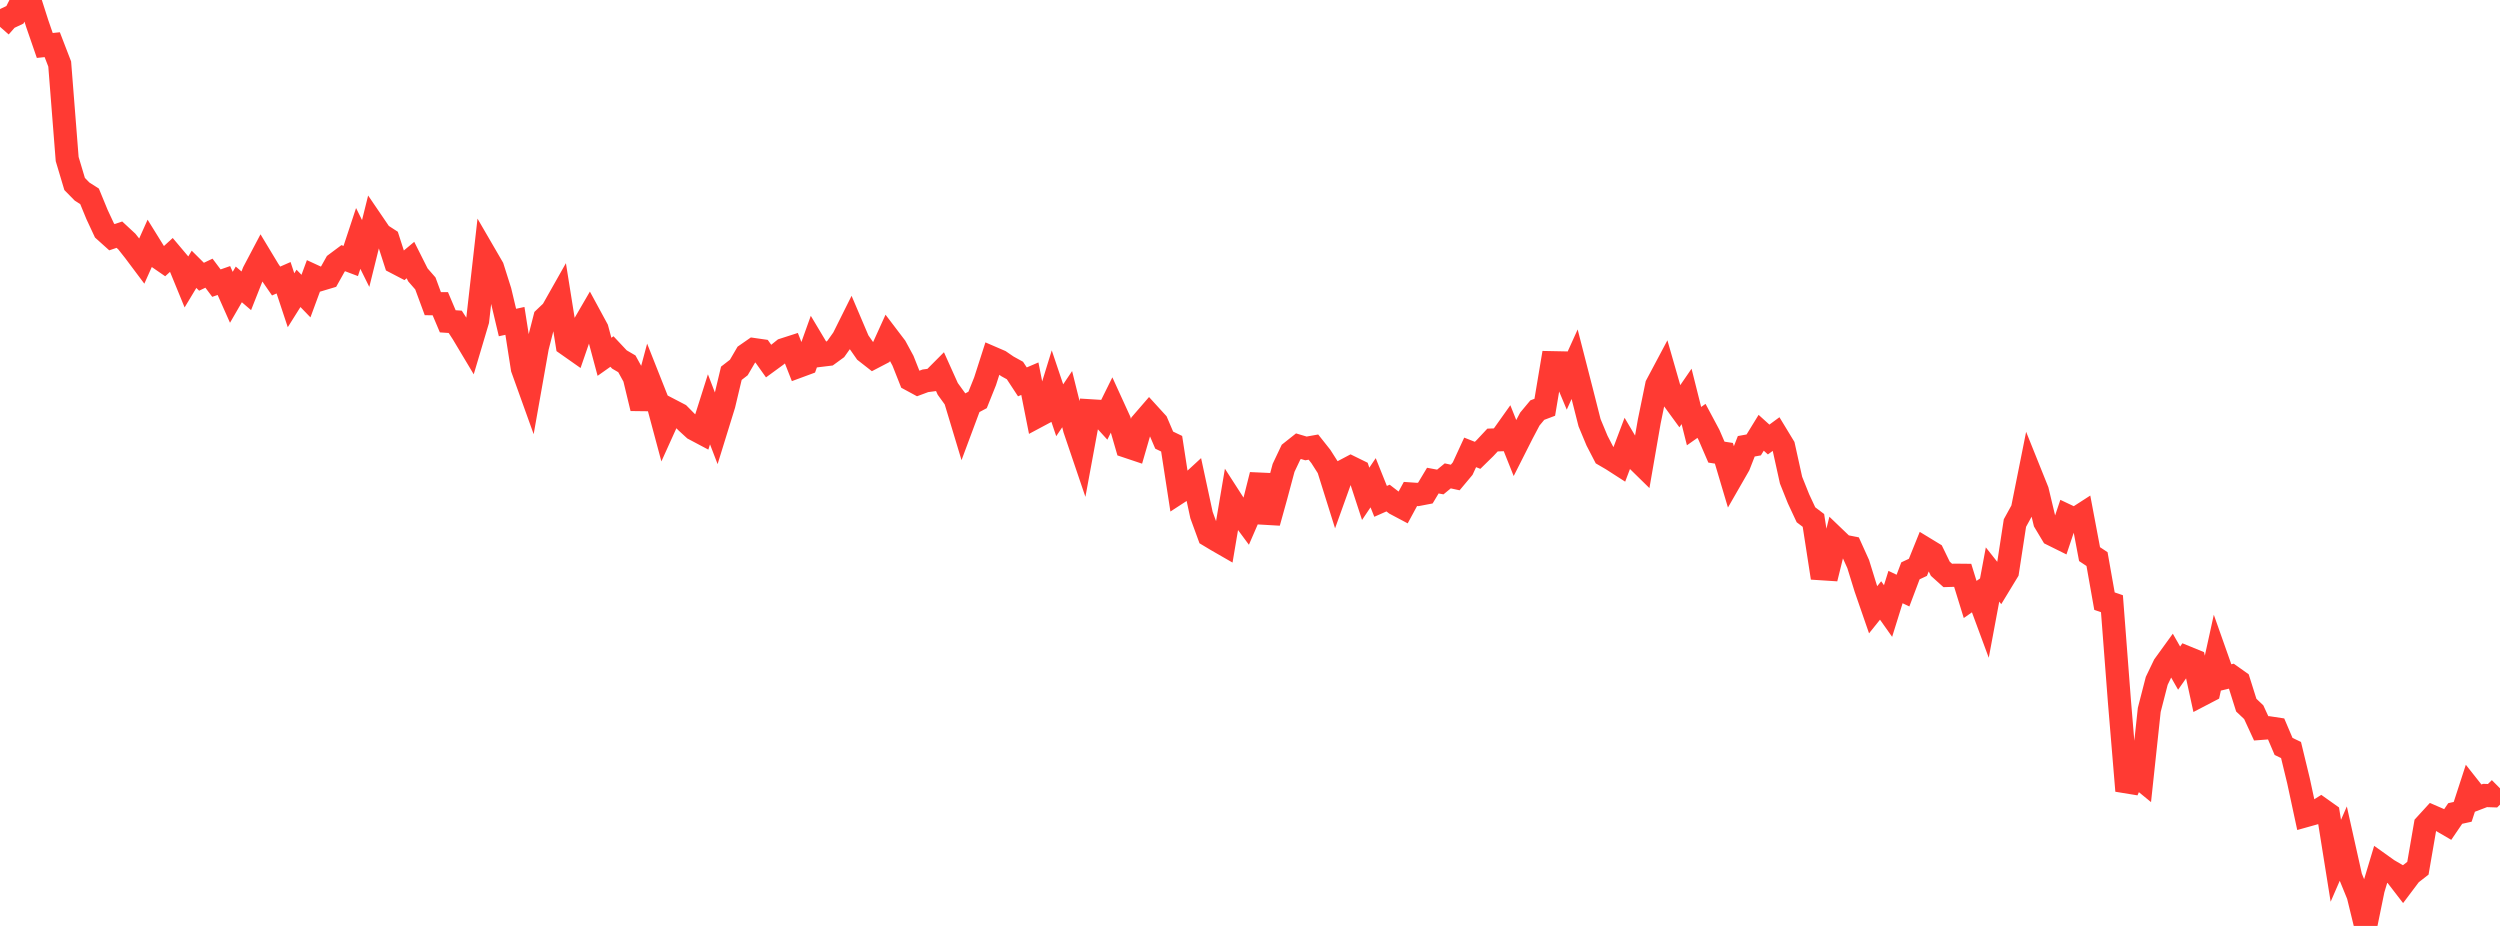 <?xml version="1.0" standalone="no"?>
<!DOCTYPE svg PUBLIC "-//W3C//DTD SVG 1.1//EN" "http://www.w3.org/Graphics/SVG/1.1/DTD/svg11.dtd">

<svg width="135" height="50" viewBox="0 0 135 50" preserveAspectRatio="none" 
  xmlns="http://www.w3.org/2000/svg"
  xmlns:xlink="http://www.w3.org/1999/xlink">


<polyline points="0.0, 1.448 0.403, 0.99 0.806, 0.8 1.209, 0.0 1.612, 0.028 2.015, 1.288 2.418, 2.455 2.821, 2.413 3.224, 3.457 3.627, 8.588 4.03, 9.936 4.433, 10.346 4.836, 10.603 5.239, 11.583 5.642, 12.447 6.045, 12.809 6.448, 12.672 6.851, 13.046 7.254, 13.556 7.657, 14.094 8.06, 13.193 8.463, 13.843 8.866, 14.121 9.269, 13.752 9.672, 14.23 10.075, 15.213 10.478, 14.543 10.881, 14.944 11.284, 14.752 11.687, 15.289 12.09, 15.148 12.493, 16.055 12.896, 15.358 13.299, 15.703 13.701, 14.687 14.104, 13.923 14.507, 14.591 14.91, 15.175 15.313, 14.998 15.716, 16.214 16.119, 15.572 16.522, 15.989 16.925, 14.898 17.328, 15.084 17.731, 14.963 18.134, 14.243 18.537, 13.942 18.94, 14.094 19.343, 12.875 19.746, 13.689 20.149, 12.065 20.552, 12.657 20.955, 12.918 21.358, 14.169 21.761, 14.379 22.164, 14.043 22.567, 14.844 22.97, 15.306 23.373, 16.398 23.776, 16.399 24.179, 17.351 24.582, 17.378 24.985, 17.998 25.388, 18.672 25.791, 17.318 26.194, 13.754 26.597, 14.448 27.0, 15.721 27.403, 17.416 27.806, 17.328 28.209, 19.902 28.612, 21.024 29.015, 18.75 29.418, 17.173 29.821, 16.789 30.224, 16.076 30.627, 18.601 31.03, 18.884 31.433, 17.715 31.836, 17.021 32.239, 17.764 32.642, 19.267 33.045, 18.982 33.448, 19.411 33.851, 19.647 34.254, 20.38 34.657, 22.05 35.06, 20.544 35.463, 21.562 35.866, 23.066 36.269, 22.175 36.672, 22.385 37.075, 22.793 37.478, 23.162 37.881, 23.376 38.284, 22.103 38.687, 23.153 39.09, 21.85 39.493, 20.157 39.896, 19.845 40.299, 19.155 40.701, 18.876 41.104, 18.934 41.507, 19.501 41.91, 19.207 42.313, 18.884 42.716, 18.754 43.119, 19.783 43.522, 19.634 43.925, 18.51 44.328, 19.185 44.731, 19.136 45.134, 18.842 45.537, 18.274 45.94, 17.465 46.343, 18.412 46.746, 18.99 47.149, 19.305 47.552, 19.095 47.955, 18.206 48.358, 18.736 48.761, 19.479 49.164, 20.496 49.567, 20.714 49.97, 20.564 50.373, 20.51 50.776, 20.105 51.179, 21 51.582, 21.556 51.985, 22.892 52.388, 21.811 52.791, 21.596 53.194, 20.59 53.597, 19.335 54.0, 19.509 54.403, 19.785 54.806, 20.007 55.209, 20.621 55.612, 20.449 56.015, 22.481 56.418, 22.266 56.821, 20.957 57.224, 22.154 57.627, 21.554 58.03, 23.171 58.433, 24.359 58.836, 22.18 59.239, 22.205 59.642, 22.646 60.045, 21.831 60.448, 22.713 60.851, 24.104 61.254, 24.239 61.657, 22.847 62.06, 22.381 62.463, 22.823 62.866, 23.767 63.269, 23.961 63.672, 26.572 64.075, 26.31 64.478, 25.939 64.881, 27.812 65.284, 28.915 65.687, 29.157 66.09, 29.389 66.493, 27.004 66.896, 27.63 67.299, 28.174 67.701, 27.247 68.104, 25.644 68.507, 28.221 68.91, 26.771 69.313, 25.265 69.716, 24.415 70.119, 24.095 70.522, 24.215 70.925, 24.143 71.328, 24.652 71.731, 25.284 72.134, 26.57 72.537, 25.449 72.94, 25.236 73.343, 25.434 73.746, 26.667 74.149, 26.068 74.552, 27.073 74.955, 26.895 75.358, 27.205 75.761, 27.419 76.164, 26.674 76.567, 26.702 76.97, 26.625 77.373, 25.953 77.776, 26.028 78.179, 25.697 78.582, 25.785 78.985, 25.304 79.388, 24.429 79.791, 24.588 80.194, 24.193 80.597, 23.762 81.0, 23.747 81.403, 23.18 81.806, 24.189 82.209, 23.392 82.612, 22.629 83.015, 22.145 83.418, 21.993 83.821, 19.586 84.224, 19.594 84.627, 20.557 85.03, 19.667 85.433, 21.238 85.836, 22.827 86.239, 23.795 86.642, 24.573 87.045, 24.808 87.448, 25.067 87.851, 24 88.254, 24.683 88.657, 25.078 89.06, 22.758 89.463, 20.794 89.866, 20.036 90.269, 21.441 90.672, 21.993 91.075, 21.406 91.478, 23.011 91.881, 22.727 92.284, 23.482 92.687, 24.415 93.09, 24.477 93.493, 25.832 93.896, 25.13 94.299, 24.099 94.701, 24.026 95.104, 23.37 95.507, 23.734 95.91, 23.438 96.313, 24.102 96.716, 25.927 97.119, 26.934 97.522, 27.798 97.925, 28.103 98.328, 30.709 98.731, 30.735 99.134, 29.102 99.537, 29.488 99.94, 29.568 100.343, 30.459 100.746, 31.762 101.149, 32.927 101.552, 32.425 101.955, 32.995 102.358, 31.701 102.761, 31.893 103.164, 30.825 103.567, 30.636 103.97, 29.637 104.373, 29.882 104.776, 30.711 105.179, 31.074 105.582, 31.062 105.985, 31.066 106.388, 32.371 106.791, 32.09 107.194, 33.18 107.597, 31.023 108.0, 31.532 108.403, 30.869 108.806, 28.245 109.209, 27.512 109.612, 25.497 110.015, 26.501 110.418, 28.188 110.821, 28.861 111.224, 29.061 111.627, 27.857 112.03, 28.048 112.433, 27.788 112.836, 29.923 113.239, 30.19 113.642, 32.462 114.045, 32.6 114.448, 37.86 114.851, 42.702 115.254, 41.768 115.657, 42.098 116.06, 38.335 116.463, 36.767 116.866, 35.929 117.269, 35.372 117.672, 36.079 118.075, 35.504 118.478, 35.669 118.881, 37.516 119.284, 37.306 119.687, 35.47 120.09, 36.61 120.493, 36.513 120.896, 36.799 121.299, 38.078 121.701, 38.458 122.104, 39.331 122.507, 39.3 122.91, 39.361 123.313, 40.307 123.716, 40.501 124.119, 42.166 124.522, 44.04 124.925, 43.927 125.328, 43.674 125.731, 43.96 126.134, 46.483 126.537, 45.556 126.94, 47.362 127.343, 48.348 127.746, 50.0 128.149, 48.032 128.552, 46.69 128.955, 46.977 129.358, 47.212 129.761, 47.735 130.164, 47.199 130.567, 46.885 130.97, 44.55 131.373, 44.109 131.776, 44.284 132.179, 44.519 132.582, 43.928 132.985, 43.839 133.388, 42.6 133.791, 43.11 134.194, 42.956 134.597, 42.97 135.0, 42.57" fill="none" stroke="#ff3a33" stroke-width="1.25"/>

</svg>